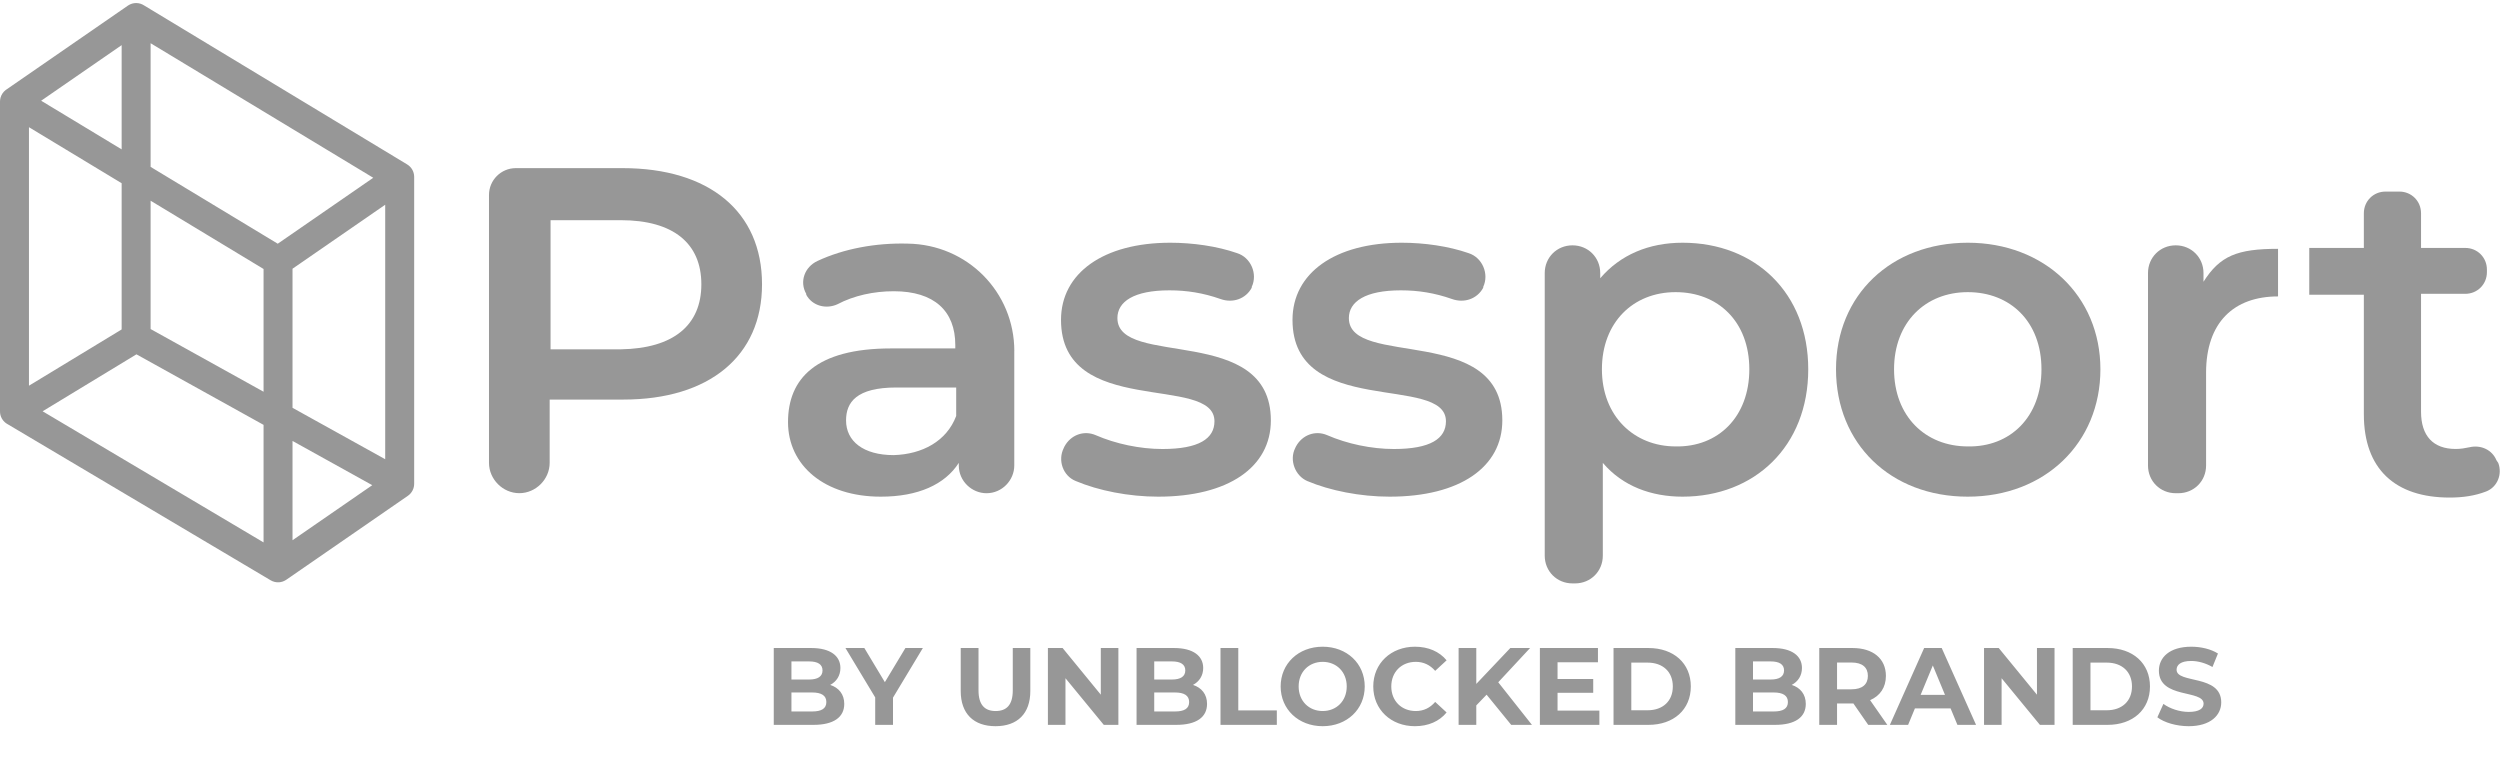 <svg width="111" height="34" viewBox="0 0 111 34" fill="none" xmlns="http://www.w3.org/2000/svg">
<path fill-rule="evenodd" clip-rule="evenodd" d="M18.079 7.301L6.391 0.237C6.197 0.113 5.944 0.099 5.734 0.216L5.728 0.219C5.708 0.23 5.689 0.242 5.671 0.255L0.28 3.978C0.272 3.983 0.264 3.989 0.256 3.994C0.139 4.083 0.06 4.205 0.023 4.337C0.014 4.37 0.008 4.402 0.004 4.436C0.001 4.463 -0 4.49 6.02007e-05 4.517V18.257C-0.002 18.367 0.024 18.479 0.081 18.581C0.09 18.596 0.099 18.611 0.109 18.625C0.166 18.711 0.24 18.779 0.325 18.826L12.017 25.765C12.13 25.832 12.258 25.861 12.385 25.854C12.488 25.847 12.59 25.816 12.682 25.759C12.693 25.753 12.704 25.746 12.714 25.739L18.112 22.012C18.298 21.883 18.395 21.673 18.389 21.462V7.883C18.389 7.87 18.389 7.856 18.389 7.842C18.386 7.621 18.269 7.416 18.079 7.301ZM1.892 18.261L11.702 24.083V18.864L6.058 15.732L1.892 18.261ZM5.401 14.627V8.135L1.286 5.648V17.125L5.401 14.627ZM16.528 21.542L12.988 23.986V19.578L16.528 21.542ZM16.572 7.893L6.687 1.919V7.41L12.332 10.821L16.572 7.893ZM12.988 11.931V18.107L17.103 20.39V9.09L12.988 11.931ZM5.401 6.632L1.827 4.472L5.401 2.004V6.632ZM6.687 8.912L11.702 11.943V17.393L6.687 14.61V8.912Z" fill="#979797"/>
<path d="M33.834 12.623C33.834 15.818 31.486 17.741 27.677 17.741H24.405V20.55C24.405 21.281 23.789 21.897 23.058 21.897C22.327 21.897 21.711 21.281 21.711 20.55V8.657C21.711 7.999 22.245 7.465 22.903 7.465H27.638C31.486 7.465 33.834 9.39 33.834 12.623ZM31.14 12.623C31.14 10.815 29.909 9.776 27.562 9.776H24.445V15.51H27.562C29.911 15.472 31.14 14.433 31.14 12.623Z" fill="#979797"/>
<path d="M45.034 15.587V20.668C45.034 21.321 44.495 21.899 43.802 21.899C43.148 21.899 42.57 21.361 42.57 20.668V20.552C41.954 21.514 40.762 22.052 39.107 22.052C36.606 22.052 34.988 20.668 34.988 18.742C34.988 16.817 36.22 15.47 39.568 15.47H42.415V15.317C42.415 13.817 41.491 12.931 39.683 12.931C38.797 12.931 37.913 13.123 37.182 13.509C36.681 13.739 36.065 13.586 35.797 13.086V13.048C35.489 12.51 35.719 11.856 36.298 11.586C37.452 11.047 38.877 10.777 40.301 10.817C42.958 10.855 45.036 12.973 45.036 15.589L45.034 15.587ZM42.455 18.474V17.205H39.798C38.028 17.205 37.565 17.858 37.565 18.667C37.565 19.591 38.334 20.207 39.681 20.207C40.95 20.169 42.029 19.591 42.453 18.474H42.455Z" fill="#979797"/>
<path d="M47.227 19.899L47.264 19.821C47.535 19.321 48.111 19.09 48.649 19.321C49.535 19.706 50.612 19.936 51.614 19.936C53.231 19.936 53.922 19.476 53.922 18.705C53.922 16.589 47.109 18.589 47.109 14.203C47.109 12.124 48.995 10.777 51.959 10.777C52.961 10.777 54.038 10.93 54.924 11.238C55.54 11.431 55.848 12.162 55.577 12.738V12.776C55.307 13.277 54.731 13.469 54.193 13.277C53.424 13.006 52.693 12.891 51.922 12.891C50.344 12.891 49.613 13.392 49.613 14.123C49.613 16.354 56.426 14.353 56.426 18.665C56.426 20.743 54.54 22.052 51.423 22.052C50.114 22.052 48.767 21.782 47.767 21.359C47.189 21.128 46.959 20.435 47.229 19.897L47.227 19.899Z" fill="#979797"/>
<path d="M57.504 19.899L57.542 19.821C57.812 19.321 58.388 19.09 58.926 19.321C59.813 19.706 60.889 19.936 61.891 19.936C63.508 19.936 64.2 19.476 64.2 18.705C64.2 16.589 57.387 18.589 57.387 14.203C57.387 12.124 59.272 10.777 62.237 10.777C63.238 10.777 64.315 10.93 65.201 11.238C65.817 11.431 66.125 12.162 65.855 12.738V12.776C65.584 13.277 65.008 13.469 64.47 13.277C63.701 13.006 62.97 12.891 62.199 12.891C60.621 12.891 59.89 13.392 59.89 14.123C59.89 16.354 66.703 14.353 66.703 18.665C66.703 20.743 64.818 22.052 61.7 22.052C60.391 22.052 59.044 21.782 58.045 21.359C57.506 21.128 57.236 20.435 57.506 19.897L57.504 19.899Z" fill="#979797"/>
<path d="M80.286 16.396C80.286 19.821 77.9 22.052 74.705 22.052C73.321 22.052 72.049 21.591 71.165 20.552V24.671C71.165 25.365 70.626 25.903 69.933 25.903H69.818C69.124 25.903 68.586 25.365 68.586 24.671V12.124C68.586 11.431 69.124 10.893 69.818 10.893C70.511 10.893 71.05 11.431 71.05 12.124V12.355C71.936 11.316 73.205 10.777 74.705 10.777C77.938 10.777 80.286 13.008 80.286 16.396ZM77.67 16.396C77.67 14.28 76.285 12.971 74.397 12.971C72.51 12.971 71.125 14.318 71.125 16.396C71.125 18.474 72.55 19.821 74.397 19.821C76.283 19.859 77.67 18.512 77.67 16.396Z" fill="#979797"/>
<path d="M81.519 16.396C81.519 13.086 83.983 10.777 87.369 10.777C90.754 10.777 93.258 13.126 93.258 16.396C93.258 19.666 90.794 22.052 87.369 22.052C83.943 22.052 81.519 19.704 81.519 16.396ZM90.641 16.396C90.641 14.28 89.256 12.971 87.369 12.971C85.481 12.971 84.096 14.318 84.096 16.396C84.096 18.474 85.481 19.821 87.369 19.821C89.254 19.859 90.641 18.512 90.641 16.396Z" fill="#979797"/>
<path d="M101.145 11.046V13.161C99.182 13.161 97.95 14.316 97.95 16.549V20.668C97.95 21.361 97.412 21.899 96.718 21.899H96.603C95.909 21.899 95.371 21.361 95.371 20.668V12.124C95.371 11.431 95.909 10.893 96.603 10.893C97.296 10.893 97.835 11.431 97.835 12.124V12.51C98.566 11.356 99.335 11.048 101.145 11.048V11.046Z" fill="#979797"/>
<path d="M110.922 20.552C111.114 21.053 110.884 21.629 110.383 21.822C109.883 22.015 109.344 22.092 108.766 22.092C106.342 22.092 104.955 20.823 104.955 18.397V13.086H102.531V11.008H104.955V9.468C104.955 8.93 105.378 8.506 105.917 8.506H106.533C107.071 8.506 107.494 8.93 107.494 9.468V11.008H109.457C109.996 11.008 110.419 11.431 110.419 11.969V12.085C110.419 12.623 109.996 13.046 109.457 13.046H107.494V18.279C107.494 19.356 108.033 19.934 109.034 19.934C109.264 19.934 109.457 19.897 109.65 19.857C110.151 19.741 110.651 19.972 110.842 20.435L110.919 20.55L110.922 20.552Z" fill="#979797"/>
<path d="M36.861 30.41C37.241 30.532 37.485 30.824 37.485 31.253C37.485 31.843 37.017 32.184 36.12 32.184H34.355V28.772H36.022C36.875 28.772 37.314 29.128 37.314 29.659C37.314 30 37.139 30.264 36.861 30.41ZM35.925 29.367H35.14V30.171H35.925C36.31 30.171 36.52 30.035 36.52 29.767C36.52 29.498 36.31 29.367 35.925 29.367ZM36.061 31.589C36.471 31.589 36.69 31.463 36.69 31.17C36.69 30.883 36.471 30.746 36.061 30.746H35.14V31.589H36.061ZM40.975 28.772L39.649 30.975V32.184H38.859V30.965L37.538 28.772H38.377L39.288 30.288L40.2 28.772H40.975ZM44.201 32.243C43.231 32.243 42.656 31.687 42.656 30.683V28.772H43.446V30.654C43.446 31.302 43.728 31.57 44.206 31.57C44.689 31.57 44.967 31.302 44.967 30.654V28.772H45.746V30.683C45.746 31.687 45.171 32.243 44.201 32.243ZM48.876 28.772H49.656V32.184H49.008L47.307 30.113V32.184H46.527V28.772H47.18L48.876 30.844V28.772ZM52.969 30.41C53.349 30.532 53.593 30.824 53.593 31.253C53.593 31.843 53.125 32.184 52.228 32.184H50.463V28.772H52.13C52.983 28.772 53.422 29.128 53.422 29.659C53.422 30 53.246 30.264 52.969 30.41ZM52.033 29.367H51.248V30.171H52.033C52.418 30.171 52.627 30.035 52.627 29.767C52.627 29.498 52.418 29.367 52.033 29.367ZM52.169 31.589C52.579 31.589 52.798 31.463 52.798 31.17C52.798 30.883 52.579 30.746 52.169 30.746H51.248V31.589H52.169ZM54.19 32.184V28.772H54.98V31.541H56.691V32.184H54.19ZM58.727 32.243C57.65 32.243 56.861 31.492 56.861 30.478C56.861 29.464 57.65 28.714 58.727 28.714C59.8 28.714 60.594 29.459 60.594 30.478C60.594 31.497 59.8 32.243 58.727 32.243ZM58.727 31.57C59.337 31.57 59.795 31.126 59.795 30.478C59.795 29.83 59.337 29.386 58.727 29.386C58.118 29.386 57.66 29.83 57.66 30.478C57.66 31.126 58.118 31.57 58.727 31.57ZM62.821 32.243C61.763 32.243 60.973 31.507 60.973 30.478C60.973 29.45 61.763 28.714 62.825 28.714C63.415 28.714 63.907 28.928 64.229 29.318L63.722 29.786C63.493 29.523 63.206 29.386 62.864 29.386C62.226 29.386 61.773 29.835 61.773 30.478C61.773 31.122 62.226 31.57 62.864 31.57C63.206 31.57 63.493 31.433 63.722 31.165L64.229 31.633C63.907 32.028 63.415 32.243 62.821 32.243ZM67.097 32.184L66.005 30.844L65.547 31.321V32.184H64.762V28.772H65.547V30.366L67.058 28.772H67.936L66.522 30.293L68.018 32.184H67.097ZM69.155 31.55H71.012V32.184H68.371V28.772H70.949V29.406H69.155V30.147H70.739V30.761H69.155V31.55ZM71.641 32.184V28.772H73.191C74.307 28.772 75.072 29.445 75.072 30.478C75.072 31.511 74.307 32.184 73.191 32.184H71.641ZM72.43 31.536H73.152C73.829 31.536 74.273 31.131 74.273 30.478C74.273 29.825 73.829 29.42 73.152 29.42H72.43V31.536ZM79.553 30.41C79.933 30.532 80.177 30.824 80.177 31.253C80.177 31.843 79.709 32.184 78.812 32.184H77.048V28.772H78.715C79.568 28.772 80.007 29.128 80.007 29.659C80.007 30 79.831 30.264 79.553 30.41ZM78.618 29.367H77.833V30.171H78.618C79.003 30.171 79.212 30.035 79.212 29.767C79.212 29.498 79.003 29.367 78.618 29.367ZM78.754 31.589C79.163 31.589 79.383 31.463 79.383 31.17C79.383 30.883 79.163 30.746 78.754 30.746H77.833V31.589H78.754ZM83.797 32.184H82.949L82.291 31.234H82.252H81.565V32.184H80.775V28.772H82.252C83.163 28.772 83.734 29.245 83.734 30.01C83.734 30.522 83.475 30.897 83.032 31.087L83.797 32.184ZM82.934 30.01C82.934 29.635 82.691 29.416 82.208 29.416H81.565V30.605H82.208C82.691 30.605 82.934 30.381 82.934 30.01ZM86.909 32.184L86.606 31.453H85.022L84.72 32.184H83.911L85.432 28.772H86.212L87.737 32.184H86.909ZM85.276 30.853H86.358L85.817 29.547L85.276 30.853ZM90.441 28.772H91.221V32.184H90.572L88.871 30.113V32.184H88.091V28.772H88.744L90.441 30.844V28.772ZM92.028 32.184V28.772H93.578C94.694 28.772 95.459 29.445 95.459 30.478C95.459 31.511 94.694 32.184 93.578 32.184H92.028ZM92.817 31.536H93.539C94.216 31.536 94.66 31.131 94.66 30.478C94.66 29.825 94.216 29.42 93.539 29.42H92.817V31.536ZM97.176 32.243C96.635 32.243 96.089 32.082 95.787 31.848L96.055 31.253C96.342 31.463 96.771 31.609 97.181 31.609C97.649 31.609 97.839 31.453 97.839 31.243C97.839 30.605 95.855 31.044 95.855 29.776C95.855 29.196 96.323 28.714 97.293 28.714C97.722 28.714 98.16 28.816 98.477 29.016L98.234 29.615C97.917 29.435 97.59 29.347 97.288 29.347C96.82 29.347 96.64 29.523 96.64 29.737C96.64 30.366 98.623 29.932 98.623 31.185C98.623 31.755 98.151 32.243 97.176 32.243Z" fill="#979797"/>
</svg>
